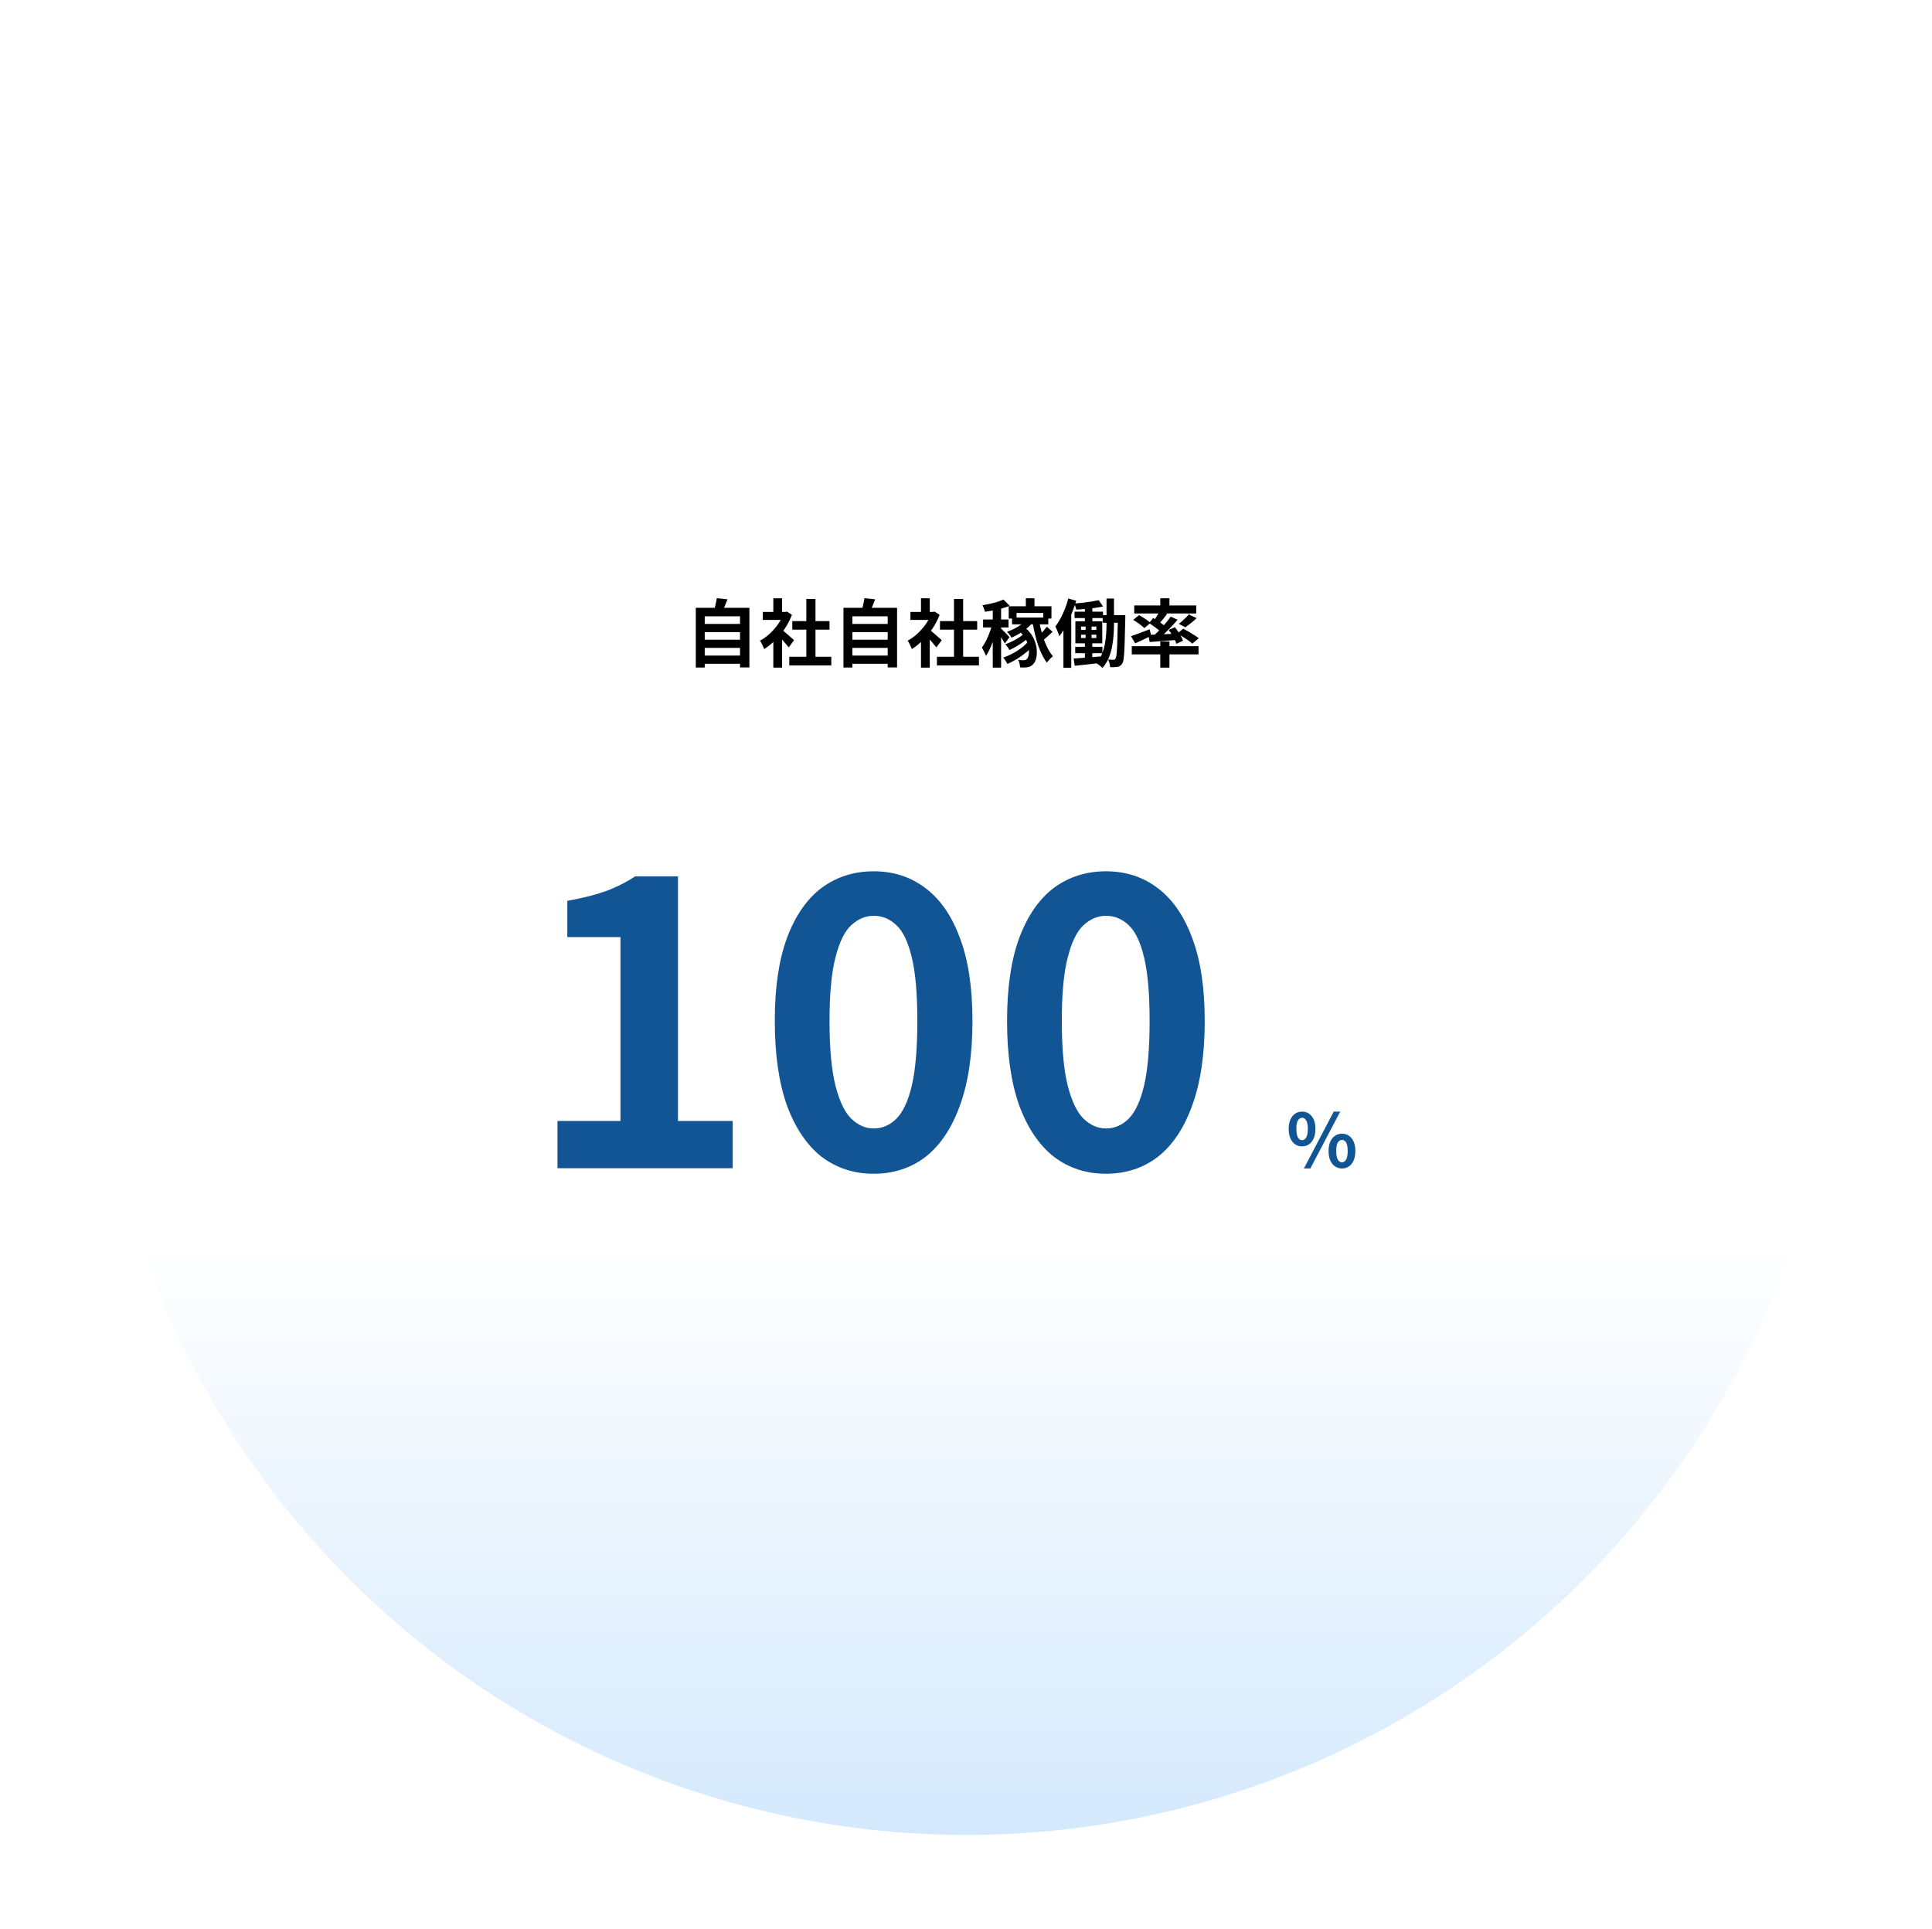 <svg width="628" height="627" viewBox="0 0 628 627" fill="none" xmlns="http://www.w3.org/2000/svg">
<g filter="url(#filter0_d_17575_83)">
<ellipse cx="309.214" cy="308.213" rx="283.5" ry="283.215" fill="url(#paint0_linear_17575_83)"/>
</g>
<path d="M228.114 202.794H241.17V205.458H228.114V202.794ZM228.114 207.93H241.17V210.594H228.114V207.93ZM228.114 213.09H241.17V215.754H228.114V213.09ZM226.17 197.562H243.594V216.93H240.546V200.322H229.074V216.978H226.17V197.562ZM232.986 194.418L236.466 194.802C236.178 195.586 235.874 196.354 235.554 197.106C235.234 197.858 234.938 198.506 234.666 199.05L232.026 198.57C232.154 198.17 232.282 197.73 232.41 197.25C232.538 196.754 232.65 196.266 232.746 195.786C232.858 195.29 232.938 194.834 232.986 194.418ZM256.554 213.474H270.21V216.306H256.554V213.474ZM257.538 201.882H269.634V204.666H257.538V201.882ZM262.098 194.682H265.074V214.842H262.098V194.682ZM247.938 198.906H255.786V201.498H247.938V198.906ZM251.37 207.09L254.226 203.682V217.002H251.37V207.09ZM251.37 194.466H254.226V200.106H251.37V194.466ZM253.914 204.498C254.138 204.642 254.442 204.882 254.826 205.218C255.226 205.538 255.65 205.898 256.098 206.298C256.546 206.682 256.954 207.042 257.322 207.378C257.69 207.698 257.954 207.93 258.114 208.074L256.386 210.426C256.146 210.122 255.85 209.77 255.498 209.37C255.162 208.954 254.802 208.53 254.418 208.098C254.034 207.666 253.658 207.258 253.29 206.874C252.922 206.49 252.61 206.17 252.354 205.914L253.914 204.498ZM254.754 198.906H255.306L255.81 198.786L257.418 199.842C256.826 201.41 256.05 202.906 255.09 204.33C254.13 205.738 253.074 207.01 251.922 208.146C250.77 209.282 249.594 210.226 248.394 210.978C248.314 210.722 248.186 210.418 248.01 210.066C247.85 209.698 247.682 209.354 247.506 209.034C247.346 208.698 247.186 208.434 247.026 208.242C248.13 207.666 249.186 206.914 250.194 205.986C251.202 205.042 252.106 204.01 252.906 202.89C253.706 201.754 254.322 200.594 254.754 199.41V198.906ZM276.114 202.794H289.17V205.458H276.114V202.794ZM276.114 207.93H289.17V210.594H276.114V207.93ZM276.114 213.09H289.17V215.754H276.114V213.09ZM274.17 197.562H291.594V216.93H288.546V200.322H277.074V216.978H274.17V197.562ZM280.986 194.418L284.466 194.802C284.178 195.586 283.874 196.354 283.554 197.106C283.234 197.858 282.938 198.506 282.666 199.05L280.026 198.57C280.154 198.17 280.282 197.73 280.41 197.25C280.538 196.754 280.65 196.266 280.746 195.786C280.858 195.29 280.938 194.834 280.986 194.418ZM304.554 213.474H318.21V216.306H304.554V213.474ZM305.538 201.882H317.634V204.666H305.538V201.882ZM310.098 194.682H313.074V214.842H310.098V194.682ZM295.938 198.906H303.786V201.498H295.938V198.906ZM299.37 207.09L302.226 203.682V217.002H299.37V207.09ZM299.37 194.466H302.226V200.106H299.37V194.466ZM301.914 204.498C302.138 204.642 302.442 204.882 302.826 205.218C303.226 205.538 303.65 205.898 304.098 206.298C304.546 206.682 304.954 207.042 305.322 207.378C305.69 207.698 305.954 207.93 306.114 208.074L304.386 210.426C304.146 210.122 303.85 209.77 303.498 209.37C303.162 208.954 302.802 208.53 302.418 208.098C302.034 207.666 301.658 207.258 301.29 206.874C300.922 206.49 300.61 206.17 300.354 205.914L301.914 204.498ZM302.754 198.906H303.306L303.81 198.786L305.418 199.842C304.826 201.41 304.05 202.906 303.09 204.33C302.13 205.738 301.074 207.01 299.922 208.146C298.77 209.282 297.594 210.226 296.394 210.978C296.314 210.722 296.186 210.418 296.01 210.066C295.85 209.698 295.682 209.354 295.506 209.034C295.346 208.698 295.186 208.434 295.026 208.242C296.13 207.666 297.186 206.914 298.194 205.986C299.202 205.042 300.106 204.01 300.906 202.89C301.706 201.754 302.322 200.594 302.754 199.41V198.906ZM333.45 194.466H336.258V197.946H333.45V194.466ZM328.962 200.73H340.746V202.938H328.962V200.73ZM327.882 197.058H341.778V201.066H339.114V199.242H330.426V201.066H327.882V197.058ZM333.738 201.354L335.874 202.098C335.33 202.818 334.666 203.498 333.882 204.138C333.114 204.778 332.29 205.37 331.41 205.914C330.53 206.442 329.658 206.89 328.794 207.258C328.714 207.098 328.586 206.898 328.41 206.658C328.234 206.418 328.05 206.178 327.858 205.938C327.666 205.698 327.498 205.498 327.354 205.338C328.186 205.05 329.002 204.706 329.802 204.306C330.602 203.906 331.338 203.45 332.01 202.938C332.698 202.426 333.274 201.898 333.738 201.354ZM330.882 204.858L332.898 203.778C333.89 204.53 334.69 205.37 335.298 206.298C335.906 207.226 336.346 208.186 336.618 209.178C336.906 210.154 337.042 211.09 337.026 211.986C337.026 212.882 336.914 213.682 336.69 214.386C336.466 215.09 336.146 215.618 335.73 215.97C335.378 216.338 335.002 216.586 334.602 216.714C334.202 216.858 333.738 216.938 333.21 216.954C332.97 216.97 332.706 216.97 332.418 216.954C332.146 216.954 331.866 216.946 331.578 216.93C331.562 216.578 331.506 216.17 331.41 215.706C331.314 215.258 331.154 214.85 330.93 214.482C331.282 214.53 331.602 214.562 331.89 214.578C332.178 214.594 332.45 214.602 332.706 214.602C332.946 214.602 333.162 214.57 333.354 214.506C333.562 214.442 333.738 214.298 333.882 214.074C334.09 213.85 334.25 213.49 334.362 212.994C334.474 212.498 334.506 211.922 334.458 211.266C334.41 210.594 334.258 209.882 334.002 209.13C333.762 208.378 333.386 207.634 332.874 206.898C332.362 206.162 331.698 205.482 330.882 204.858ZM337.698 201.594C337.97 203.098 338.322 204.594 338.754 206.082C339.186 207.554 339.698 208.914 340.29 210.162C340.882 211.41 341.538 212.458 342.258 213.306C341.954 213.53 341.61 213.85 341.226 214.266C340.842 214.666 340.53 215.042 340.29 215.394C339.522 214.37 338.834 213.154 338.226 211.746C337.618 210.338 337.098 208.802 336.666 207.138C336.234 205.474 335.874 203.77 335.586 202.026L337.698 201.594ZM340.266 203.706L342.162 205.362C341.538 205.938 340.906 206.514 340.266 207.09C339.626 207.666 339.042 208.146 338.514 208.53L337.122 207.186C337.442 206.898 337.794 206.554 338.178 206.154C338.578 205.738 338.962 205.322 339.33 204.906C339.698 204.474 340.01 204.074 340.266 203.706ZM333.45 205.506L335.082 206.61C334.538 207.154 333.866 207.722 333.066 208.314C332.282 208.906 331.458 209.458 330.594 209.97C329.73 210.482 328.906 210.922 328.122 211.29C327.978 211.002 327.778 210.674 327.522 210.306C327.266 209.938 327.018 209.642 326.778 209.418C327.53 209.146 328.33 208.802 329.178 208.386C330.026 207.954 330.826 207.49 331.578 206.994C332.33 206.482 332.954 205.986 333.45 205.506ZM334.458 208.242L336.21 209.418C335.554 210.234 334.746 211.05 333.786 211.866C332.826 212.682 331.794 213.434 330.69 214.122C329.586 214.794 328.506 215.354 327.45 215.802C327.306 215.498 327.106 215.146 326.85 214.746C326.594 214.346 326.346 214.01 326.106 213.738C326.874 213.482 327.658 213.162 328.458 212.778C329.258 212.378 330.034 211.938 330.786 211.458C331.554 210.962 332.25 210.442 332.874 209.898C333.498 209.338 334.026 208.786 334.458 208.242ZM322.698 196.722H325.41V217.002H322.698V196.722ZM319.554 201.354H327.834V203.946H319.554V201.354ZM322.674 202.41L324.33 203.082C324.138 203.93 323.906 204.818 323.634 205.746C323.362 206.674 323.058 207.602 322.722 208.53C322.402 209.442 322.05 210.298 321.666 211.098C321.298 211.898 320.906 212.602 320.49 213.21C320.362 212.794 320.162 212.33 319.89 211.818C319.634 211.29 319.394 210.842 319.17 210.474C319.666 209.818 320.138 209.034 320.586 208.122C321.05 207.194 321.458 206.226 321.81 205.218C322.178 204.21 322.466 203.274 322.674 202.41ZM326.178 194.874L328.218 196.914C327.45 197.218 326.602 197.498 325.674 197.754C324.762 197.994 323.834 198.21 322.89 198.402C321.946 198.578 321.026 198.722 320.13 198.834C320.082 198.546 319.978 198.194 319.818 197.778C319.658 197.362 319.498 197.018 319.338 196.746C320.17 196.602 321.002 196.434 321.834 196.242C322.682 196.05 323.482 195.842 324.234 195.618C324.986 195.378 325.634 195.13 326.178 194.874ZM325.266 204.186C325.394 204.298 325.594 204.49 325.866 204.762C326.154 205.018 326.45 205.306 326.754 205.626C327.074 205.946 327.354 206.242 327.594 206.514C327.85 206.77 328.034 206.962 328.146 207.09L326.634 209.154C326.506 208.914 326.33 208.618 326.106 208.266C325.898 207.898 325.674 207.522 325.434 207.138C325.194 206.754 324.954 206.394 324.714 206.058C324.474 205.706 324.274 205.426 324.114 205.218L325.266 204.186ZM352.65 196.386H355.074V202.962H352.65V196.386ZM349.29 198.81H358.53V200.898H349.29V198.81ZM358.434 199.938H364.242V202.41H358.434V199.938ZM349.506 210.234H358.338V212.322H349.506V210.234ZM357.138 195.09L358.554 197.13C357.722 197.306 356.802 197.466 355.794 197.61C354.802 197.738 353.794 197.85 352.77 197.946C351.746 198.026 350.762 198.09 349.818 198.138C349.77 197.85 349.682 197.522 349.554 197.154C349.442 196.77 349.322 196.442 349.194 196.17C350.106 196.09 351.042 196.002 352.002 195.906C352.978 195.794 353.914 195.666 354.81 195.522C355.706 195.378 356.482 195.234 357.138 195.09ZM348.978 214.05C349.778 214.002 350.682 213.938 351.69 213.858C352.714 213.778 353.794 213.69 354.93 213.594C356.082 213.498 357.226 213.402 358.362 213.306L358.386 215.394C356.802 215.586 355.21 215.77 353.61 215.946C352.026 216.122 350.61 216.274 349.362 216.402L348.978 214.05ZM363.378 199.938H365.778C365.778 199.938 365.778 200.01 365.778 200.154C365.778 200.298 365.778 200.466 365.778 200.658C365.778 200.834 365.778 200.978 365.778 201.09C365.714 203.602 365.658 205.73 365.61 207.474C365.578 209.218 365.522 210.65 365.442 211.77C365.378 212.89 365.298 213.762 365.202 214.386C365.106 214.994 364.97 215.418 364.794 215.658C364.57 216.026 364.338 216.282 364.098 216.426C363.858 216.586 363.57 216.698 363.234 216.762C362.93 216.81 362.57 216.842 362.154 216.858C361.754 216.874 361.322 216.874 360.858 216.858C360.842 216.49 360.77 216.066 360.642 215.586C360.53 215.106 360.378 214.698 360.186 214.362C360.554 214.394 360.89 214.418 361.194 214.434C361.498 214.45 361.746 214.458 361.938 214.458C362.082 214.458 362.21 214.426 362.322 214.362C362.434 214.298 362.538 214.186 362.634 214.026C362.73 213.85 362.818 213.498 362.898 212.97C362.978 212.426 363.042 211.642 363.09 210.618C363.154 209.578 363.202 208.234 363.234 206.586C363.282 204.938 363.33 202.914 363.378 200.514V199.938ZM351.402 206.298V207.378H356.37V206.298H351.402ZM351.402 203.658V204.738H356.37V203.658H351.402ZM349.554 201.93H358.29V209.106H349.554V201.93ZM352.89 202.53H354.81V208.458H355.05V214.362H352.65V208.458H352.89V202.53ZM359.682 194.538H362.106V202.866C362.106 204.018 362.058 205.226 361.962 206.49C361.882 207.754 361.714 209.018 361.458 210.282C361.218 211.546 360.85 212.762 360.354 213.93C359.858 215.098 359.194 216.154 358.362 217.098C358.218 216.938 358.026 216.762 357.786 216.57C357.546 216.378 357.298 216.186 357.042 215.994C356.786 215.818 356.554 215.674 356.346 215.562C357.098 214.698 357.698 213.738 358.146 212.682C358.594 211.626 358.922 210.53 359.13 209.394C359.354 208.258 359.498 207.138 359.562 206.034C359.642 204.914 359.682 203.866 359.682 202.89V194.538ZM347.25 194.538L349.818 195.258C349.418 196.634 348.93 198.026 348.354 199.434C347.794 200.842 347.17 202.178 346.482 203.442C345.81 204.706 345.098 205.818 344.346 206.778C344.282 206.538 344.17 206.226 344.01 205.842C343.866 205.442 343.706 205.042 343.53 204.642C343.354 204.226 343.194 203.898 343.05 203.658C343.626 202.89 344.178 202.018 344.706 201.042C345.234 200.066 345.714 199.026 346.146 197.922C346.594 196.802 346.962 195.674 347.25 194.538ZM345.666 201.138L348.21 198.594V198.618V217.05H345.666V201.138ZM377.154 194.466H380.13V197.826H377.154V194.466ZM377.154 208.506H380.13V217.002H377.154V208.506ZM367.89 210.042H389.586V212.706H367.89V210.042ZM368.682 196.794H388.842V199.41H368.682V196.794ZM386.418 199.698L388.986 200.922C388.378 201.482 387.746 202.026 387.09 202.554C386.434 203.066 385.834 203.514 385.29 203.898L383.178 202.77C383.546 202.498 383.922 202.186 384.306 201.834C384.706 201.482 385.09 201.122 385.458 200.754C385.842 200.37 386.162 200.018 386.418 199.698ZM376.938 198.666L379.362 199.578C378.882 200.202 378.386 200.826 377.874 201.45C377.378 202.074 376.922 202.602 376.506 203.034L374.706 202.242C374.962 201.906 375.226 201.53 375.498 201.114C375.77 200.698 376.034 200.274 376.29 199.842C376.546 199.41 376.762 199.018 376.938 198.666ZM380.538 200.418L382.77 201.45C382.114 202.218 381.394 203.018 380.61 203.85C379.826 204.666 379.042 205.45 378.258 206.202C377.474 206.938 376.73 207.586 376.026 208.146L374.346 207.21C375.05 206.618 375.778 205.938 376.53 205.17C377.298 204.386 378.034 203.578 378.738 202.746C379.442 201.914 380.042 201.138 380.538 200.418ZM373.506 202.506L374.85 200.874C375.314 201.146 375.81 201.458 376.338 201.81C376.866 202.162 377.37 202.514 377.85 202.866C378.33 203.202 378.722 203.514 379.026 203.802L377.61 205.674C377.322 205.37 376.946 205.034 376.482 204.666C376.018 204.282 375.522 203.906 374.994 203.538C374.466 203.154 373.97 202.81 373.506 202.506ZM373.29 206.346C374.09 206.314 375.002 206.282 376.026 206.25C377.05 206.202 378.138 206.154 379.29 206.106C380.442 206.042 381.602 205.986 382.77 205.938L382.746 207.978C381.146 208.106 379.554 208.234 377.97 208.362C376.386 208.49 374.962 208.594 373.698 208.674L373.29 206.346ZM379.89 204.738L381.93 203.874C382.282 204.322 382.626 204.81 382.962 205.338C383.314 205.85 383.634 206.362 383.922 206.874C384.21 207.386 384.418 207.85 384.546 208.266L382.386 209.25C382.258 208.834 382.058 208.37 381.786 207.858C381.53 207.33 381.234 206.794 380.898 206.25C380.578 205.69 380.242 205.186 379.89 204.738ZM367.626 206.778C368.394 206.538 369.314 206.21 370.386 205.794C371.474 205.378 372.578 204.962 373.698 204.546L374.202 206.658C373.338 207.09 372.442 207.522 371.514 207.954C370.602 208.386 369.762 208.77 368.994 209.106L367.626 206.778ZM368.346 201.474L370.266 199.938C370.682 200.162 371.122 200.426 371.586 200.73C372.066 201.018 372.514 201.314 372.93 201.618C373.362 201.922 373.714 202.202 373.986 202.458L371.97 204.162C371.73 203.906 371.402 203.618 370.986 203.298C370.586 202.978 370.154 202.658 369.69 202.338C369.226 202.018 368.778 201.73 368.346 201.474ZM382.65 205.938L384.618 204.354C385.162 204.626 385.754 204.946 386.394 205.314C387.034 205.682 387.642 206.058 388.218 206.442C388.794 206.81 389.274 207.146 389.658 207.45L387.57 209.202C387.234 208.882 386.786 208.53 386.226 208.146C385.666 207.762 385.074 207.37 384.45 206.97C383.826 206.57 383.226 206.226 382.65 205.938Z" fill="black"/>
<path d="M423.234 372.62C422.386 372.62 421.634 372.396 420.978 371.948C420.322 371.5 419.81 370.852 419.442 370.004C419.074 369.14 418.89 368.116 418.89 366.932C418.89 365.748 419.074 364.74 419.442 363.908C419.81 363.06 420.322 362.42 420.978 361.988C421.634 361.54 422.386 361.316 423.234 361.316C424.514 361.316 425.554 361.804 426.354 362.78C427.17 363.756 427.578 365.14 427.578 366.932C427.578 368.116 427.394 369.14 427.026 370.004C426.658 370.852 426.146 371.5 425.49 371.948C424.85 372.396 424.098 372.62 423.234 372.62ZM423.234 370.604C423.762 370.604 424.202 370.324 424.554 369.764C424.922 369.188 425.106 368.244 425.106 366.932C425.106 365.62 424.922 364.692 424.554 364.148C424.202 363.588 423.762 363.308 423.234 363.308C422.722 363.308 422.282 363.588 421.914 364.148C421.562 364.692 421.386 365.62 421.386 366.932C421.386 368.244 421.562 369.188 421.914 369.764C422.282 370.324 422.722 370.604 423.234 370.604ZM436.218 379.796C435.37 379.796 434.618 379.572 433.962 379.124C433.306 378.676 432.786 378.028 432.402 377.18C432.034 376.332 431.85 375.316 431.85 374.132C431.85 372.932 432.034 371.916 432.402 371.084C432.786 370.236 433.306 369.596 433.962 369.164C434.618 368.716 435.37 368.492 436.218 368.492C437.066 368.492 437.818 368.716 438.474 369.164C439.13 369.596 439.642 370.236 440.01 371.084C440.378 371.916 440.562 372.932 440.562 374.132C440.562 375.316 440.378 376.332 440.01 377.18C439.642 378.028 439.13 378.676 438.474 379.124C437.818 379.572 437.066 379.796 436.218 379.796ZM436.218 377.804C436.746 377.804 437.186 377.516 437.538 376.94C437.89 376.364 438.066 375.428 438.066 374.132C438.066 372.804 437.89 371.868 437.538 371.324C437.186 370.78 436.746 370.508 436.218 370.508C435.69 370.508 435.242 370.78 434.874 371.324C434.522 371.868 434.346 372.804 434.346 374.132C434.346 375.428 434.522 376.364 434.874 376.94C435.242 377.516 435.69 377.804 436.218 377.804ZM423.834 379.796L433.53 361.316H435.642L425.922 379.796H423.834Z" fill="#125594"/>
<path d="M181.21 379.717V364.357H201.69V304.581H184.41V292.805C189.189 291.952 193.285 290.928 196.698 289.733C200.197 288.453 203.439 286.832 206.426 284.869H220.378V364.357H238.17V379.717H181.21ZM283.974 381.509C277.574 381.509 271.942 379.675 267.078 376.005C262.299 372.251 258.545 366.704 255.814 359.365C253.169 351.941 251.846 342.768 251.846 331.845C251.846 321.008 253.169 312.005 255.814 304.837C258.545 297.584 262.299 292.165 267.078 288.581C271.942 284.997 277.574 283.205 283.974 283.205C290.459 283.205 296.091 285.04 300.87 288.709C305.649 292.293 309.361 297.669 312.006 304.837C314.737 312.005 316.102 321.008 316.102 331.845C316.102 342.768 314.737 351.941 312.006 359.365C309.361 366.704 305.649 372.251 300.87 376.005C296.091 379.675 290.459 381.509 283.974 381.509ZM283.974 366.789C286.79 366.789 289.265 365.723 291.398 363.589C293.531 361.456 295.195 357.872 296.39 352.837C297.585 347.717 298.182 340.72 298.182 331.845C298.182 323.056 297.585 316.187 296.39 311.237C295.195 306.203 293.531 302.704 291.398 300.741C289.265 298.693 286.79 297.669 283.974 297.669C281.329 297.669 278.897 298.693 276.678 300.741C274.545 302.704 272.838 306.203 271.558 311.237C270.278 316.187 269.638 323.056 269.638 331.845C269.638 340.72 270.278 347.717 271.558 352.837C272.838 357.872 274.545 361.456 276.678 363.589C278.897 365.723 281.329 366.789 283.974 366.789ZM359.474 381.509C353.074 381.509 347.442 379.675 342.578 376.005C337.799 372.251 334.045 366.704 331.314 359.365C328.669 351.941 327.346 342.768 327.346 331.845C327.346 321.008 328.669 312.005 331.314 304.837C334.045 297.584 337.799 292.165 342.578 288.581C347.442 284.997 353.074 283.205 359.474 283.205C365.959 283.205 371.591 285.04 376.37 288.709C381.149 292.293 384.861 297.669 387.506 304.837C390.237 312.005 391.602 321.008 391.602 331.845C391.602 342.768 390.237 351.941 387.506 359.365C384.861 366.704 381.149 372.251 376.37 376.005C371.591 379.675 365.959 381.509 359.474 381.509ZM359.474 366.789C362.29 366.789 364.765 365.723 366.898 363.589C369.031 361.456 370.695 357.872 371.89 352.837C373.085 347.717 373.682 340.72 373.682 331.845C373.682 323.056 373.085 316.187 371.89 311.237C370.695 306.203 369.031 302.704 366.898 300.741C364.765 298.693 362.29 297.669 359.474 297.669C356.829 297.669 354.397 298.693 352.178 300.741C350.045 302.704 348.338 306.203 347.058 311.237C345.778 316.187 345.138 323.056 345.138 331.845C345.138 340.72 345.778 347.717 347.058 352.837C348.338 357.872 350.045 361.456 352.178 363.589C354.397 365.723 356.829 366.789 359.474 366.789Z" fill="#125594"/>
<defs>
<filter id="filter0_d_17575_83" x="0.714" y="-0.002" width="627" height="626.429" filterUnits="userSpaceOnUse" color-interpolation-filters="sRGB">
<feFlood flood-opacity="0" result="BackgroundImageFix"/>
<feColorMatrix in="SourceAlpha" type="matrix" values="0 0 0 0 0 0 0 0 0 0 0 0 0 0 0 0 0 0 127 0" result="hardAlpha"/>
<feOffset dx="5" dy="5"/>
<feGaussianBlur stdDeviation="15"/>
<feComposite in2="hardAlpha" operator="out"/>
<feColorMatrix type="matrix" values="0 0 0 0 0 0 0 0 0 0 0 0 0 0 0 0 0 0 0.15 0"/>
<feBlend mode="normal" in2="BackgroundImageFix" result="effect1_dropShadow_17575_83"/>
<feBlend mode="normal" in="SourceGraphic" in2="effect1_dropShadow_17575_83" result="shape"/>
</filter>
<linearGradient id="paint0_linear_17575_83" x1="309.214" y1="24.998" x2="309.214" y2="591.427" gradientUnits="userSpaceOnUse">
<stop offset="0.659" stop-color="white"/>
<stop offset="1" stop-color="#D4E9FD"/>
</linearGradient>
</defs>
</svg>
